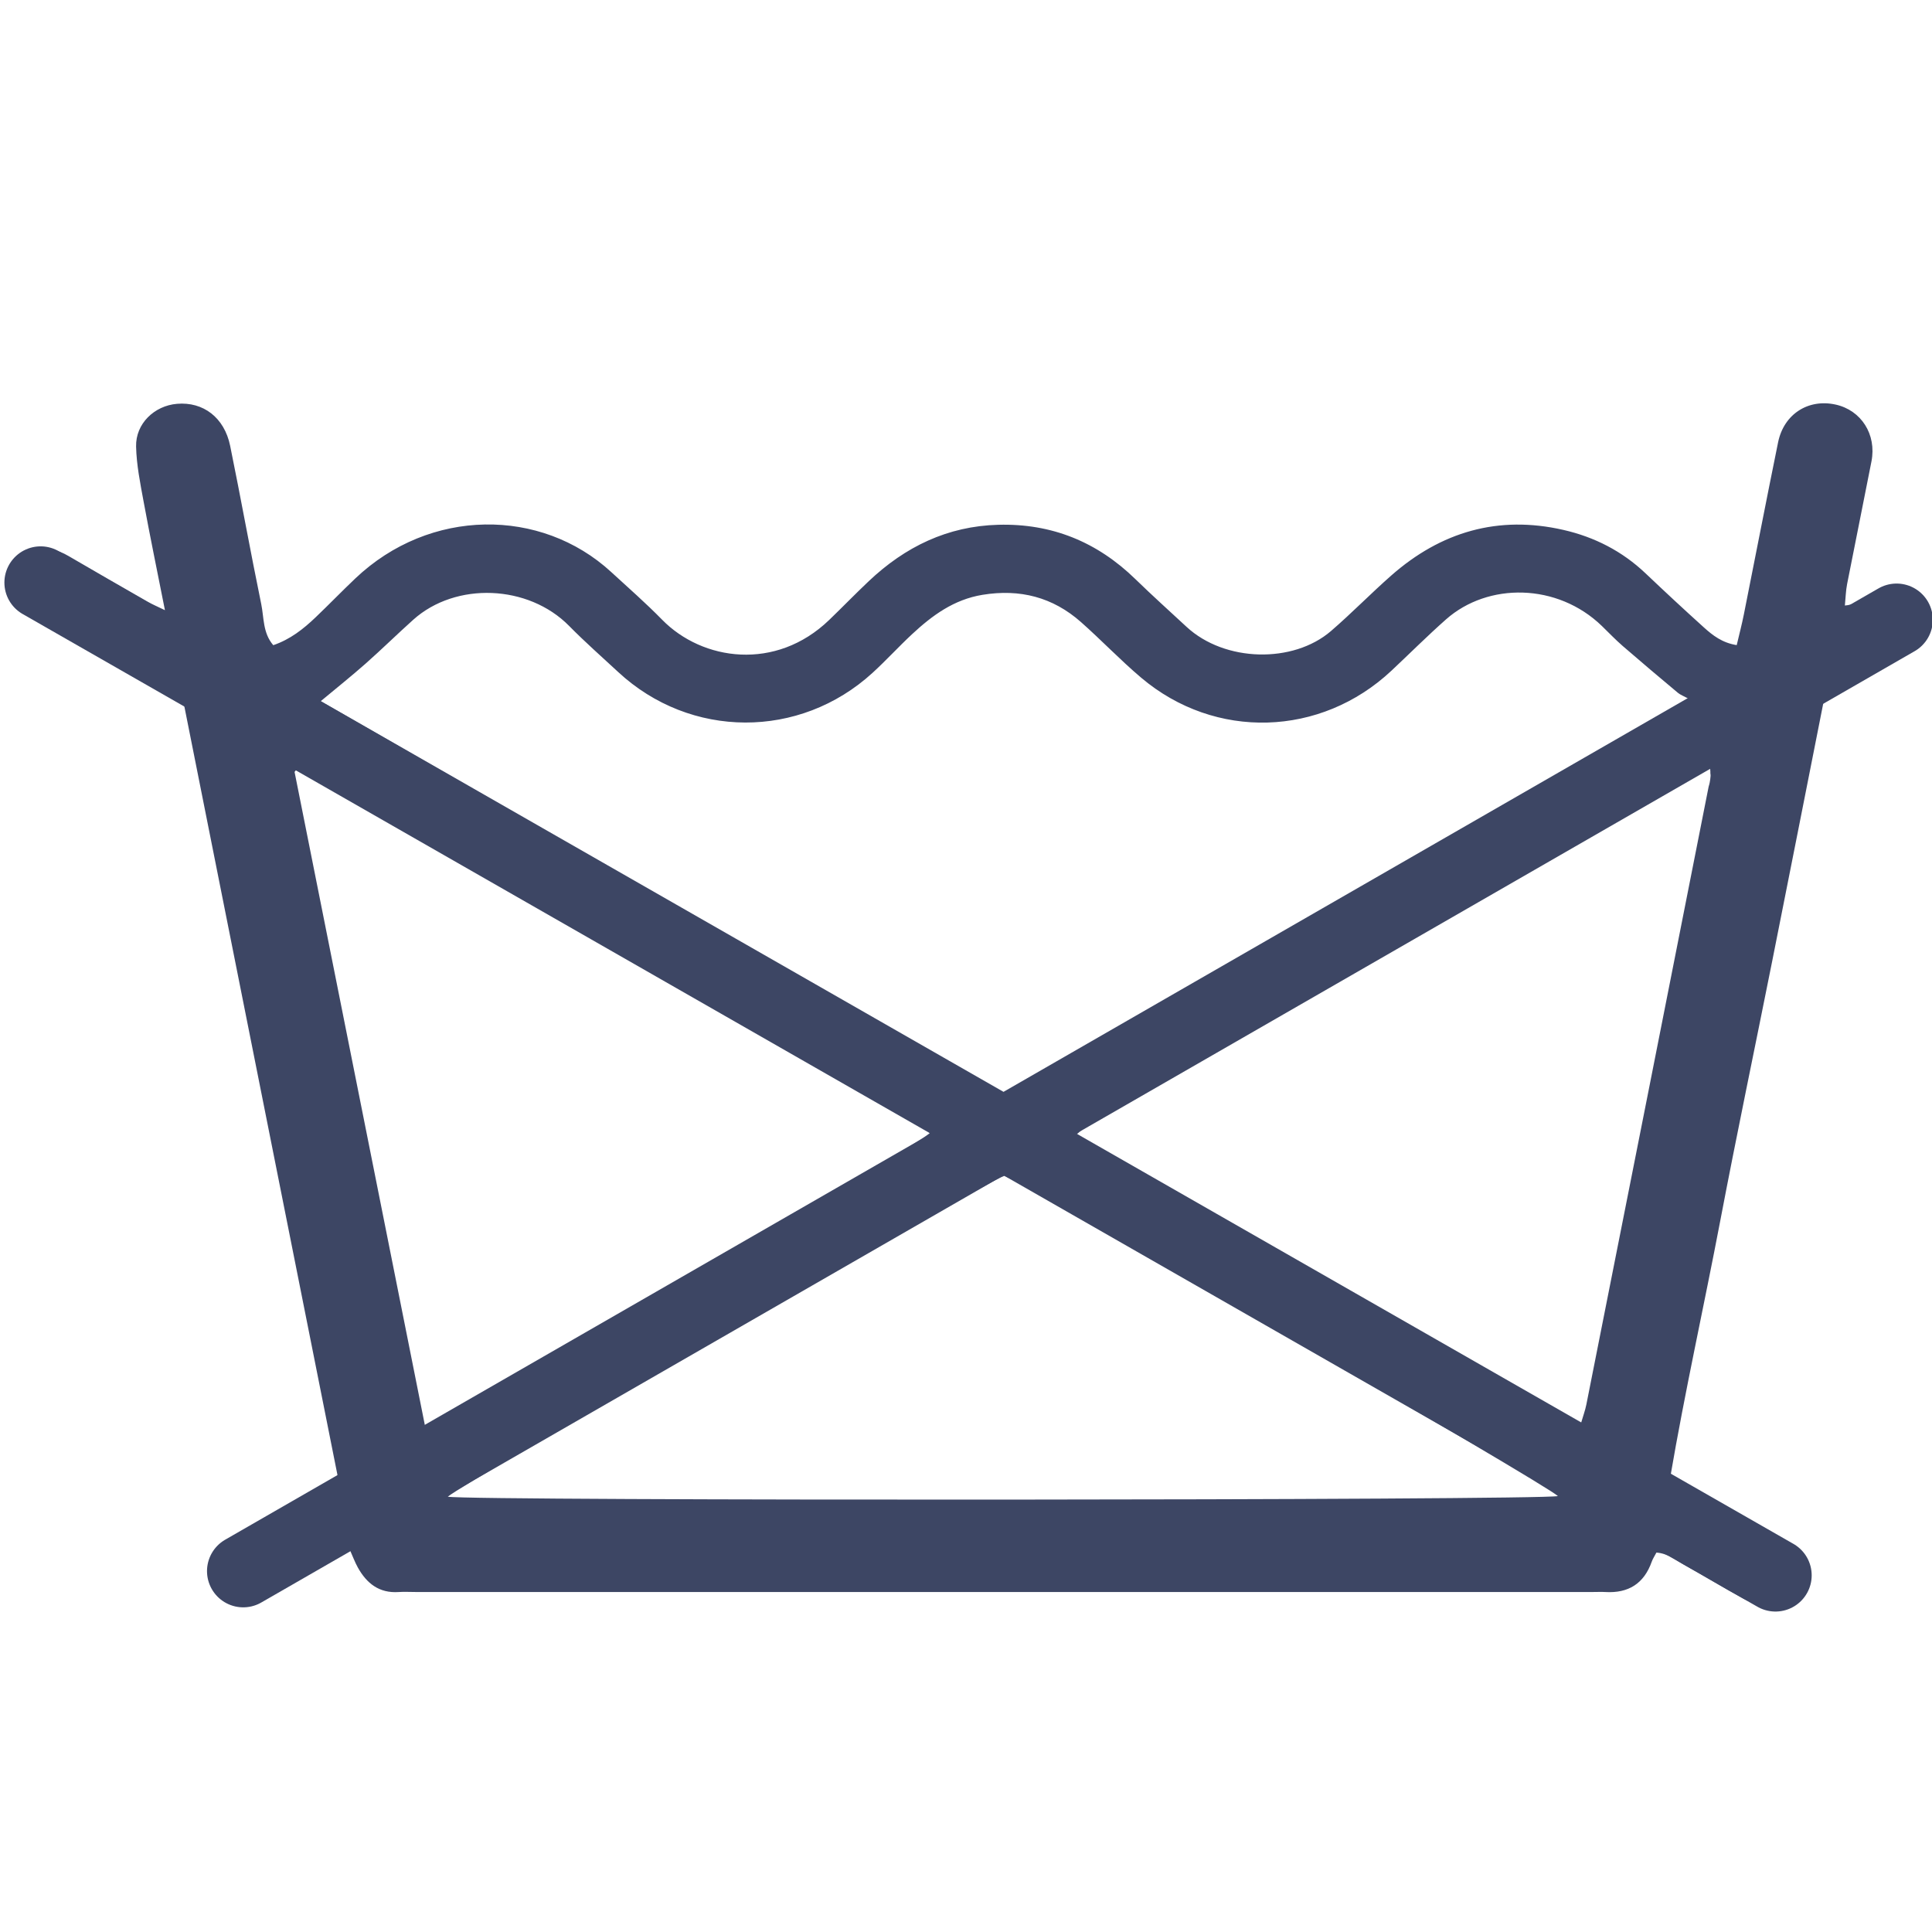 <?xml version="1.0" encoding="utf-8"?>
<!-- Generator: Adobe Illustrator 26.3.1, SVG Export Plug-In . SVG Version: 6.00 Build 0)  -->
<svg version="1.1" id="Layer_1" xmlns="http://www.w3.org/2000/svg" xmlns:xlink="http://www.w3.org/1999/xlink" x="0px" y="0px"
	 viewBox="0 0 400 400" style="enable-background:new 0 0 400 400;" xml:space="preserve">
<style type="text/css">
	.st0{fill:#3D4664;}
	.st1{fill:#ED2424;stroke:#3D4664;stroke-width:15;stroke-linecap:round;stroke-miterlimit:10;}
</style>
<g>
	<path class="st0" d="M387.469,95.518c1.085-5.576-2.123-10.583-7.422-11.755c-5.666-1.253-10.719,1.968-11.911,7.809
		c-2.424,11.876-4.72,23.778-7.094,35.665c-0.414,2.071-0.955,4.116-1.474,6.328c-3.012-0.48-4.97-2.017-6.797-3.665
		c-4.076-3.677-8.099-7.415-12.08-11.196c-4.839-4.596-10.572-7.521-17.01-8.992c-13.5-3.086-25.352,0.394-35.641,9.445
		c-4.244,3.734-8.195,7.803-12.475,11.493c-7.839,6.757-21.997,6.457-29.907-0.874c-3.538-3.279-7.128-6.505-10.582-9.869
		c-7.914-7.709-17.305-11.555-28.391-11.258c-10.52,0.282-19.281,4.553-26.803,11.663c-2.783,2.63-5.449,5.384-8.207,8.041
		c-11.058,10.656-26.254,8.462-34.58-0.039c-3.371-3.442-7.009-6.626-10.56-9.89c-14.519-13.351-37.54-13.321-52.987,1.351
		c-2.777,2.637-5.44,5.394-8.21,8.039c-2.528,2.414-5.247,4.567-8.762,5.763c-2.183-2.536-1.909-5.698-2.491-8.519
		c-2.248-10.897-4.203-21.855-6.434-32.755c-1.201-5.866-5.581-9.162-11.006-8.699c-4.704,0.402-8.575,4.11-8.469,8.843
		c0.084,3.784,0.851,7.574,1.541,11.319c1.346,7.302,2.852,14.575,4.43,22.562c-1.606-0.781-2.608-1.198-3.542-1.733
		c-5.486-3.143-10.967-6.296-16.428-9.484c-2.25-1.313-4.581-1.95-7.982-1.022c-1.051,1.131-2.598,2.795-4.145,4.459v4
		c1.991,2.711,4.539,4.644,7.51,6.293c9.448,5.246,18.752,10.752,28.39,16.319c10.627,53.345,21.266,106.75,31.978,160.526
		c-3.137,1.882-6.077,3.685-9.055,5.425c-4.311,2.518-8.654,4.982-12.971,7.489c-0.859,0.499-1.763,0.986-2.477,1.659
		c-2.485,2.337-3.037,6.023-1.394,8.648c1.923,3.072,5.293,4.334,8.638,3.112c1.08-0.395,2.056-1.082,3.067-1.658
		c5.483-3.125,10.962-6.256,16.679-9.52c0.614,1.373,1.053,2.575,1.665,3.682c1.825,3.296,4.421,5.362,8.435,5.091
		c1.161-0.078,2.331-0.009,3.497-0.009c81.288,0,162.576,0,243.864,0c0.833,0,1.668-0.042,2.498,0.006
		c4.761,0.28,7.995-1.736,9.601-6.283c0.212-0.6,0.582-1.145,0.967-1.884c2.361,0.154,4.051,1.606,5.881,2.617
		c4.078,2.254,8.042,4.718,12.141,6.93c4.437,2.395,8.602,1.566,10.51-1.881c2.116-3.824,0.748-7.929-3.634-10.489
		c-5.46-3.19-10.984-6.27-16.469-9.418c-1.721-0.988-3.404-2.042-5.566-3.344c3.039-17.788,6.983-35.406,10.358-53.127
		c3.418-17.944,7.176-35.823,10.75-53.738c3.541-17.752,7.038-35.513,10.639-53.699c2.866-1.68,5.761-3.378,8.666-5.081
		c-0.052-0.22-0.109-0.437-0.14-0.673c-0.644-4.999-0.586-10.487,0.106-15.631c-1.303,0.724-2.664,1.326-4.224,1.454
		c0.159-1.601,0.188-3.04,0.46-4.432C384.076,112.454,385.819,103.995,387.469,95.518z M75.653,137.431
		c3.364-2.973,6.568-6.126,9.91-9.124c8.808-7.901,23.835-7.283,32.262,1.278c3.265,3.317,6.768,6.4,10.183,9.567
		c14.93,13.844,37.54,13.939,52.618,0.175c2.827-2.581,5.413-5.426,8.217-8.034c4.182-3.889,8.658-7.174,14.575-8.143
		c7.737-1.266,14.538,0.473,20.378,5.636c4.236,3.746,8.148,7.866,12.461,11.517c15.324,12.973,37.202,12.295,51.855-1.47
		c3.759-3.531,7.411-7.18,11.271-10.597c8.683-7.686,23.06-7.556,32.273,1.371c1.435,1.391,2.817,2.844,4.325,4.152
		c3.763,3.263,7.575,6.471,11.395,9.669c0.51,0.427,1.178,0.665,2.438,1.354c-47.811,27.523-94.644,54.484-142.03,81.763
		c-47.123-27.12-94.126-54.171-141.386-81.369C69.651,142.464,72.72,140.024,75.653,137.431z M60.987,159.817
		c0.424-0.495,0.508-0.678,0.64-0.724c0.139-0.049,0.35-0.013,0.485,0.064c43.135,24.784,86.266,49.574,129.387,74.382
		c0.4,0.23,0.661,0.704,0.988,1.067c-3.93,3.436-83.328,49.511-104.491,60.617C78.904,249.638,69.916,204.579,60.987,159.817z
		 M92.713,309.876c3.038-2.761,110.611-64.789,115.212-66.433c6.229,2.586,112.087,63.82,114.62,66.302
		C318.901,310.64,97.426,310.766,92.713,309.876z M353.971,162.04c-0.028,0.14-0.067,0.278-0.098,0.418
		c-0.029,0.131-0.07,0.258-0.113,0.383c-8.416,42.65-16.858,85.296-25.318,127.937c-0.248,1.248-0.7,2.455-1.116,3.886
		c-0.917-0.245-1.602-0.286-2.134-0.592c-34.026-19.544-68.04-39.109-102.571-58.969c1.221-1.024,1.943-1.831,2.834-2.347
		c15.12-8.753,30.258-17.471,45.396-26.193c18.597-10.714,37.195-21.426,55.796-32.133c6.077-3.498,12.162-6.985,18.247-10.469
		c-0.144-0.175-0.28-0.358-0.391-0.566c-0.365-0.574-0.563-1.194-0.593-1.859c-0.149-0.665-0.119-1.329,0.089-1.994
		c0.059-0.382,0.197-0.746,0.256-1.128c0.155-0.651,0.453-1.217,0.895-1.7c0.353-0.544,0.82-0.974,1.403-1.288
		c0.398-0.168,0.796-0.336,1.194-0.504c0.443-0.06,0.886-0.119,1.329-0.179c0.688-0.026,1.331,0.118,1.926,0.431
		c0.424,0.119,0.791,0.333,1.103,0.643c0.544,0.353,0.974,0.82,1.288,1.403c0.168,0.398,0.336,0.796,0.504,1.194
		c0.172,0.56,0.234,1.134,0.22,1.709c0.012,0.087,0.023,0.174,0.035,0.261c0.011,0.082,0.012,0.152,0.008,0.234
		C354.143,161.019,354.05,161.647,353.971,162.04z"/>
	<path class="st1" d="M50.359,325.282l342.309-196.964 M367.59,326.154L8.41,120.615"/>
</g>
</svg>
